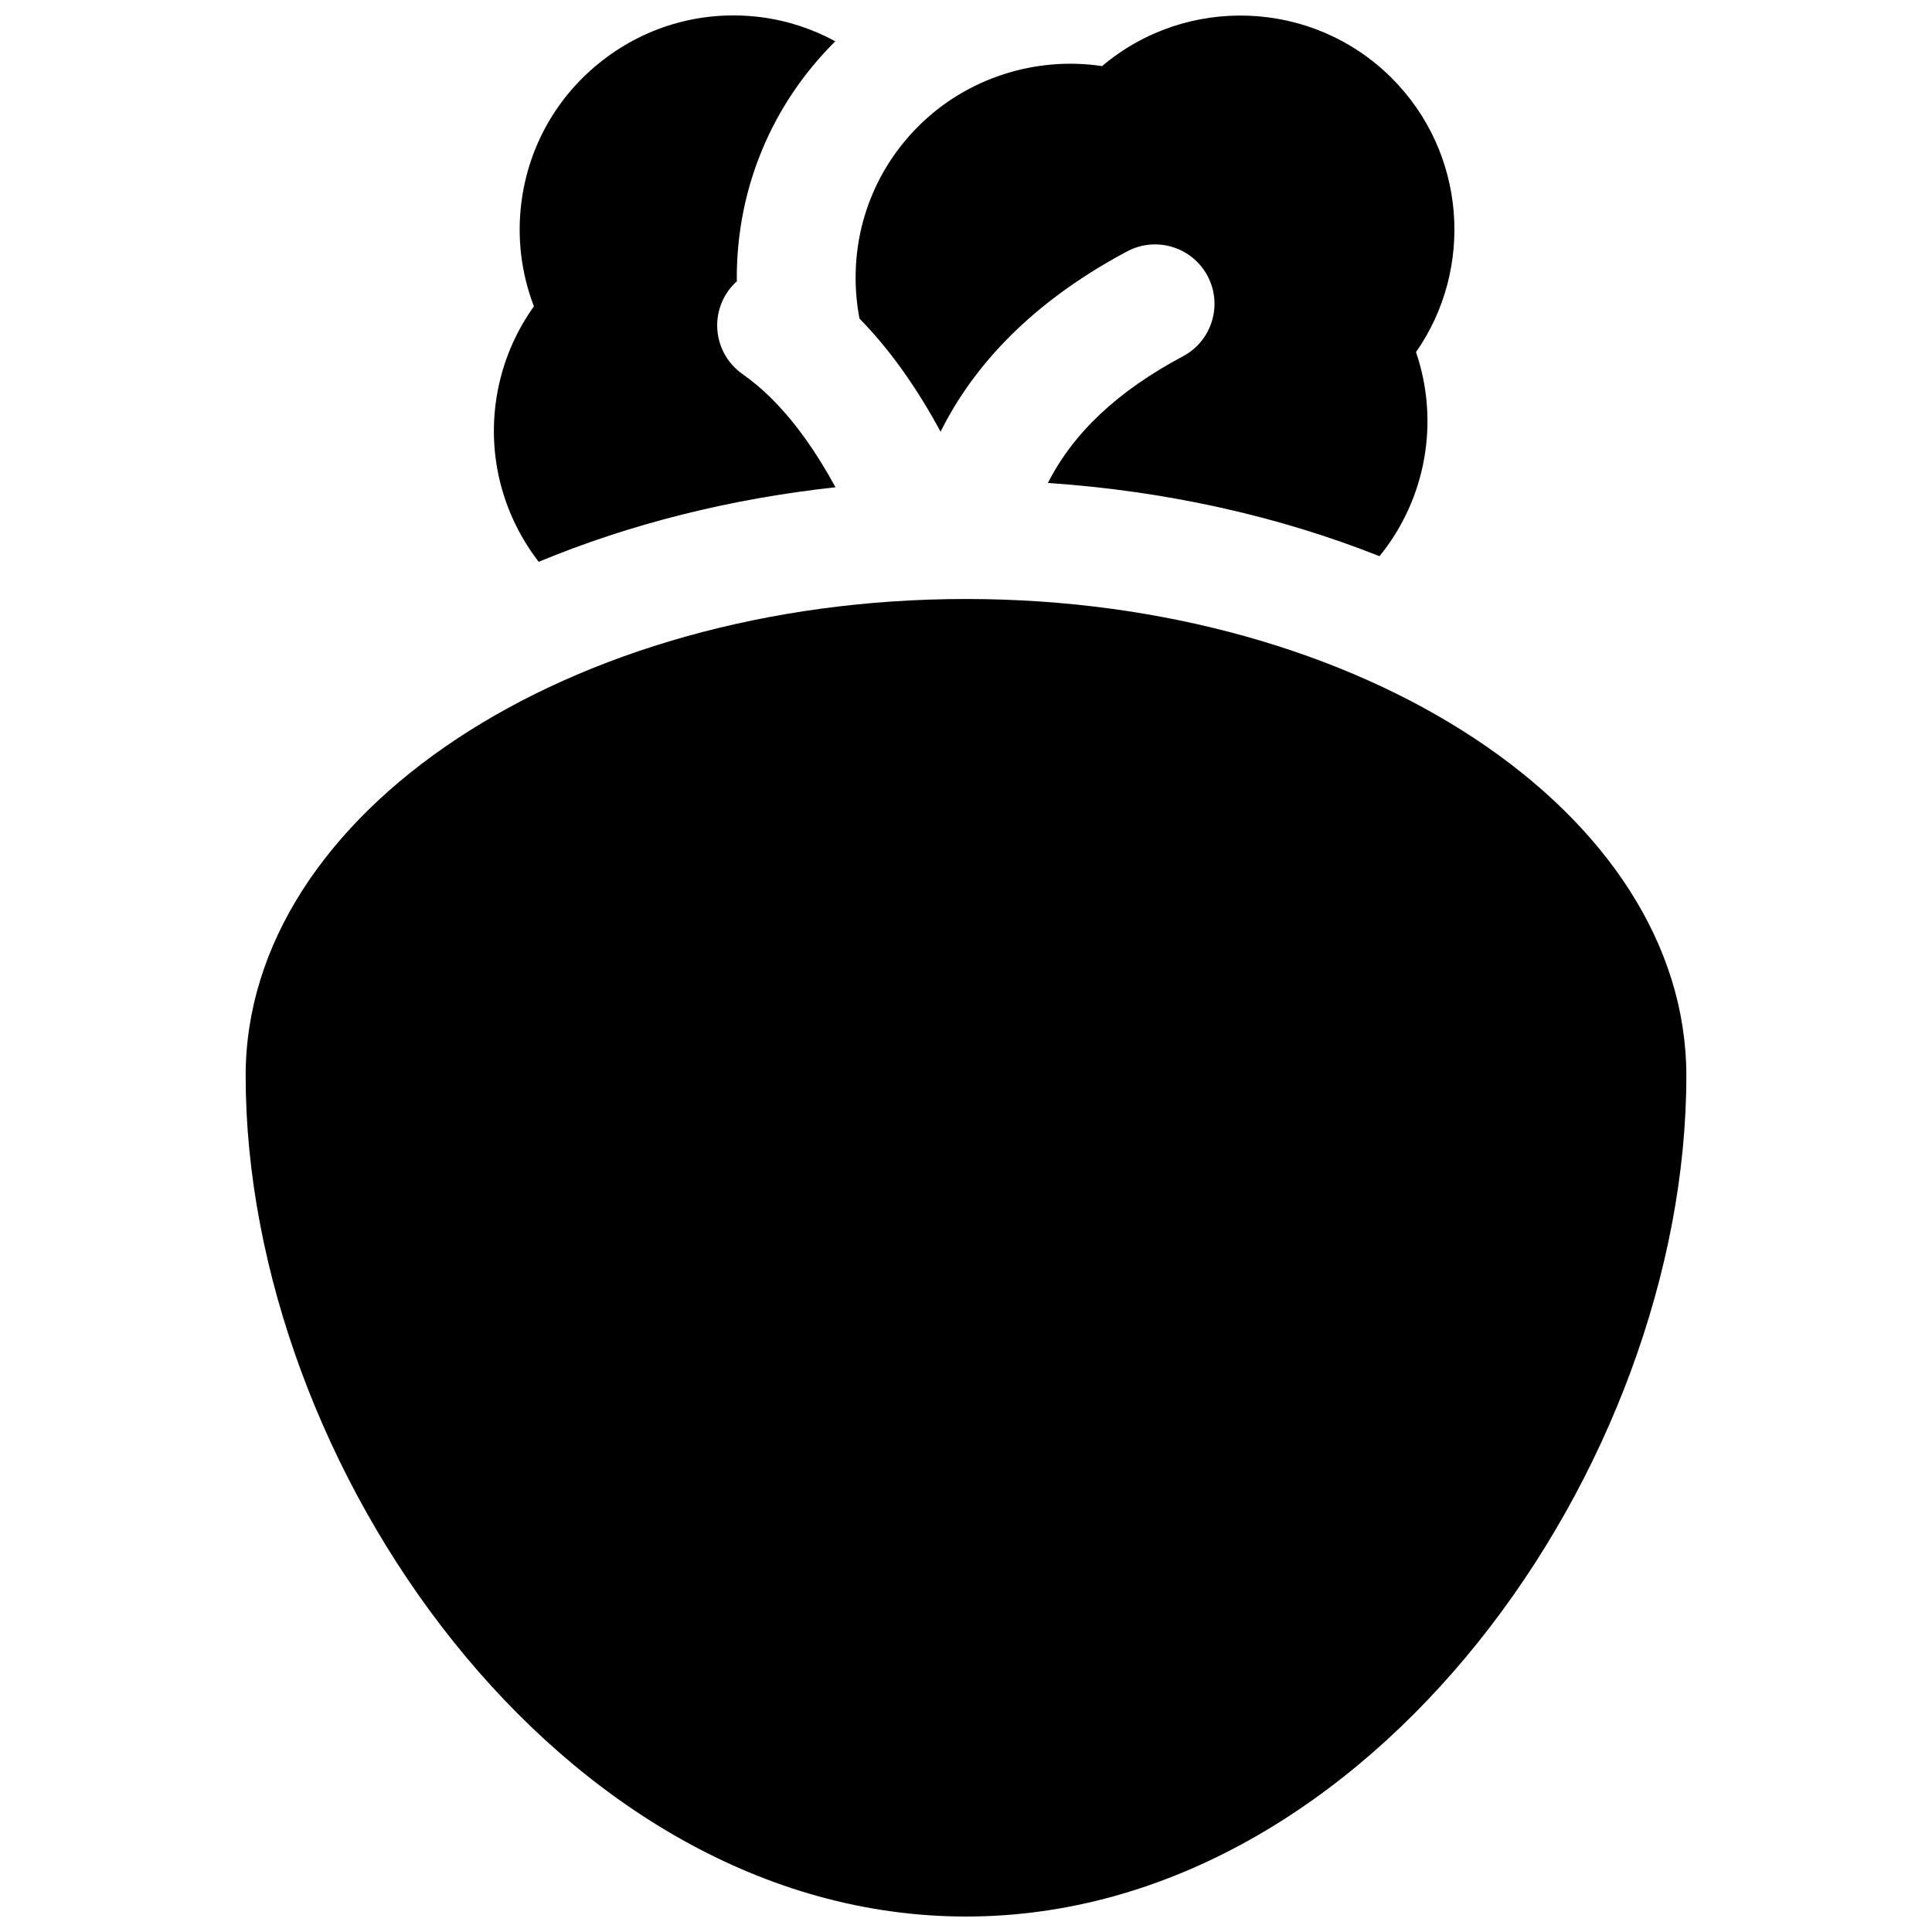 <?xml version="1.0" encoding="UTF-8"?>
<!-- The Best Svg Icon site in the world: iconSvg.co, Visit us! https://iconsvg.co -->
<svg width="800px" height="800px" version="1.1" viewBox="144 144 512 512" xmlns="http://www.w3.org/2000/svg">
 <defs>
  <clipPath id="c">
   <path d="m209 302h382v349.9h-382z"/>
  </clipPath>
  <clipPath id="b">
   <path d="m370 148.09h160v143.91h-160z"/>
  </clipPath>
  <clipPath id="a">
   <path d="m274 148.09h92v144.91h-92z"/>
  </clipPath>
 </defs>
 <g>
  <g clip-path="url(#c)">
   <path d="m400 302.74c-105.26 0-190.9 56.684-190.9 126.36 0 103.03 83.391 222.8 190.9 222.8s190.9-119.77 190.9-222.8c-0.004-69.672-85.641-126.36-190.9-126.36z"/>
  </g>
  <g clip-path="url(#b)">
   <path d="m393.26 258.41c0.18-0.363 0.363-0.723 0.547-1.082 9.727-18.902 26.18-34.617 48.902-46.711 7.676-4.082 17.211-1.176 21.297 6.5 4.086 7.676 1.176 17.211-6.5 21.297-17.168 9.141-28.996 20.172-35.805 33.574 31.16 2.106 61.02 8.738 87.875 19.414 12.414-15.258 15.949-35.746 9.68-54.086 15.449-22.117 13.312-52.875-6.414-72.602-21-21-54.496-22.07-76.773-3.199-17.605-2.644-35.891 3.144-48.703 15.957-10.719 10.719-16.621 24.969-16.621 40.125 0 3.676 0.355 7.297 1.031 10.828 7.852 8.02 14.973 17.934 21.484 29.984z"/>
  </g>
  <g clip-path="url(#a)">
   <path d="m365.41 273.13c-5-9.211-10.43-16.848-16.152-22.699l-1.145-1.172c-2.387-2.316-4.844-4.371-7.379-6.16-7.106-5.012-8.801-14.836-3.789-21.941 0.691-0.98 1.48-1.844 2.336-2.617-0.004-0.316-0.023-0.633-0.023-0.949 0-23.57 9.18-45.727 25.844-62.391 0.086-0.086 0.18-0.168 0.266-0.254-6.043-3.281-12.707-5.5-19.711-6.394-15.035-1.922-29.918 2.125-41.91 11.398-11.988 9.273-19.652 22.66-21.574 37.695-1.199 9.375-0.023 18.832 3.32 27.539-5.43 7.582-8.945 16.441-10.145 25.816-1.984 15.516 2.531 30.391 11.414 41.883 24.113-10.012 50.75-16.715 78.648-19.754z"/>
  </g>
 </g>
</svg>